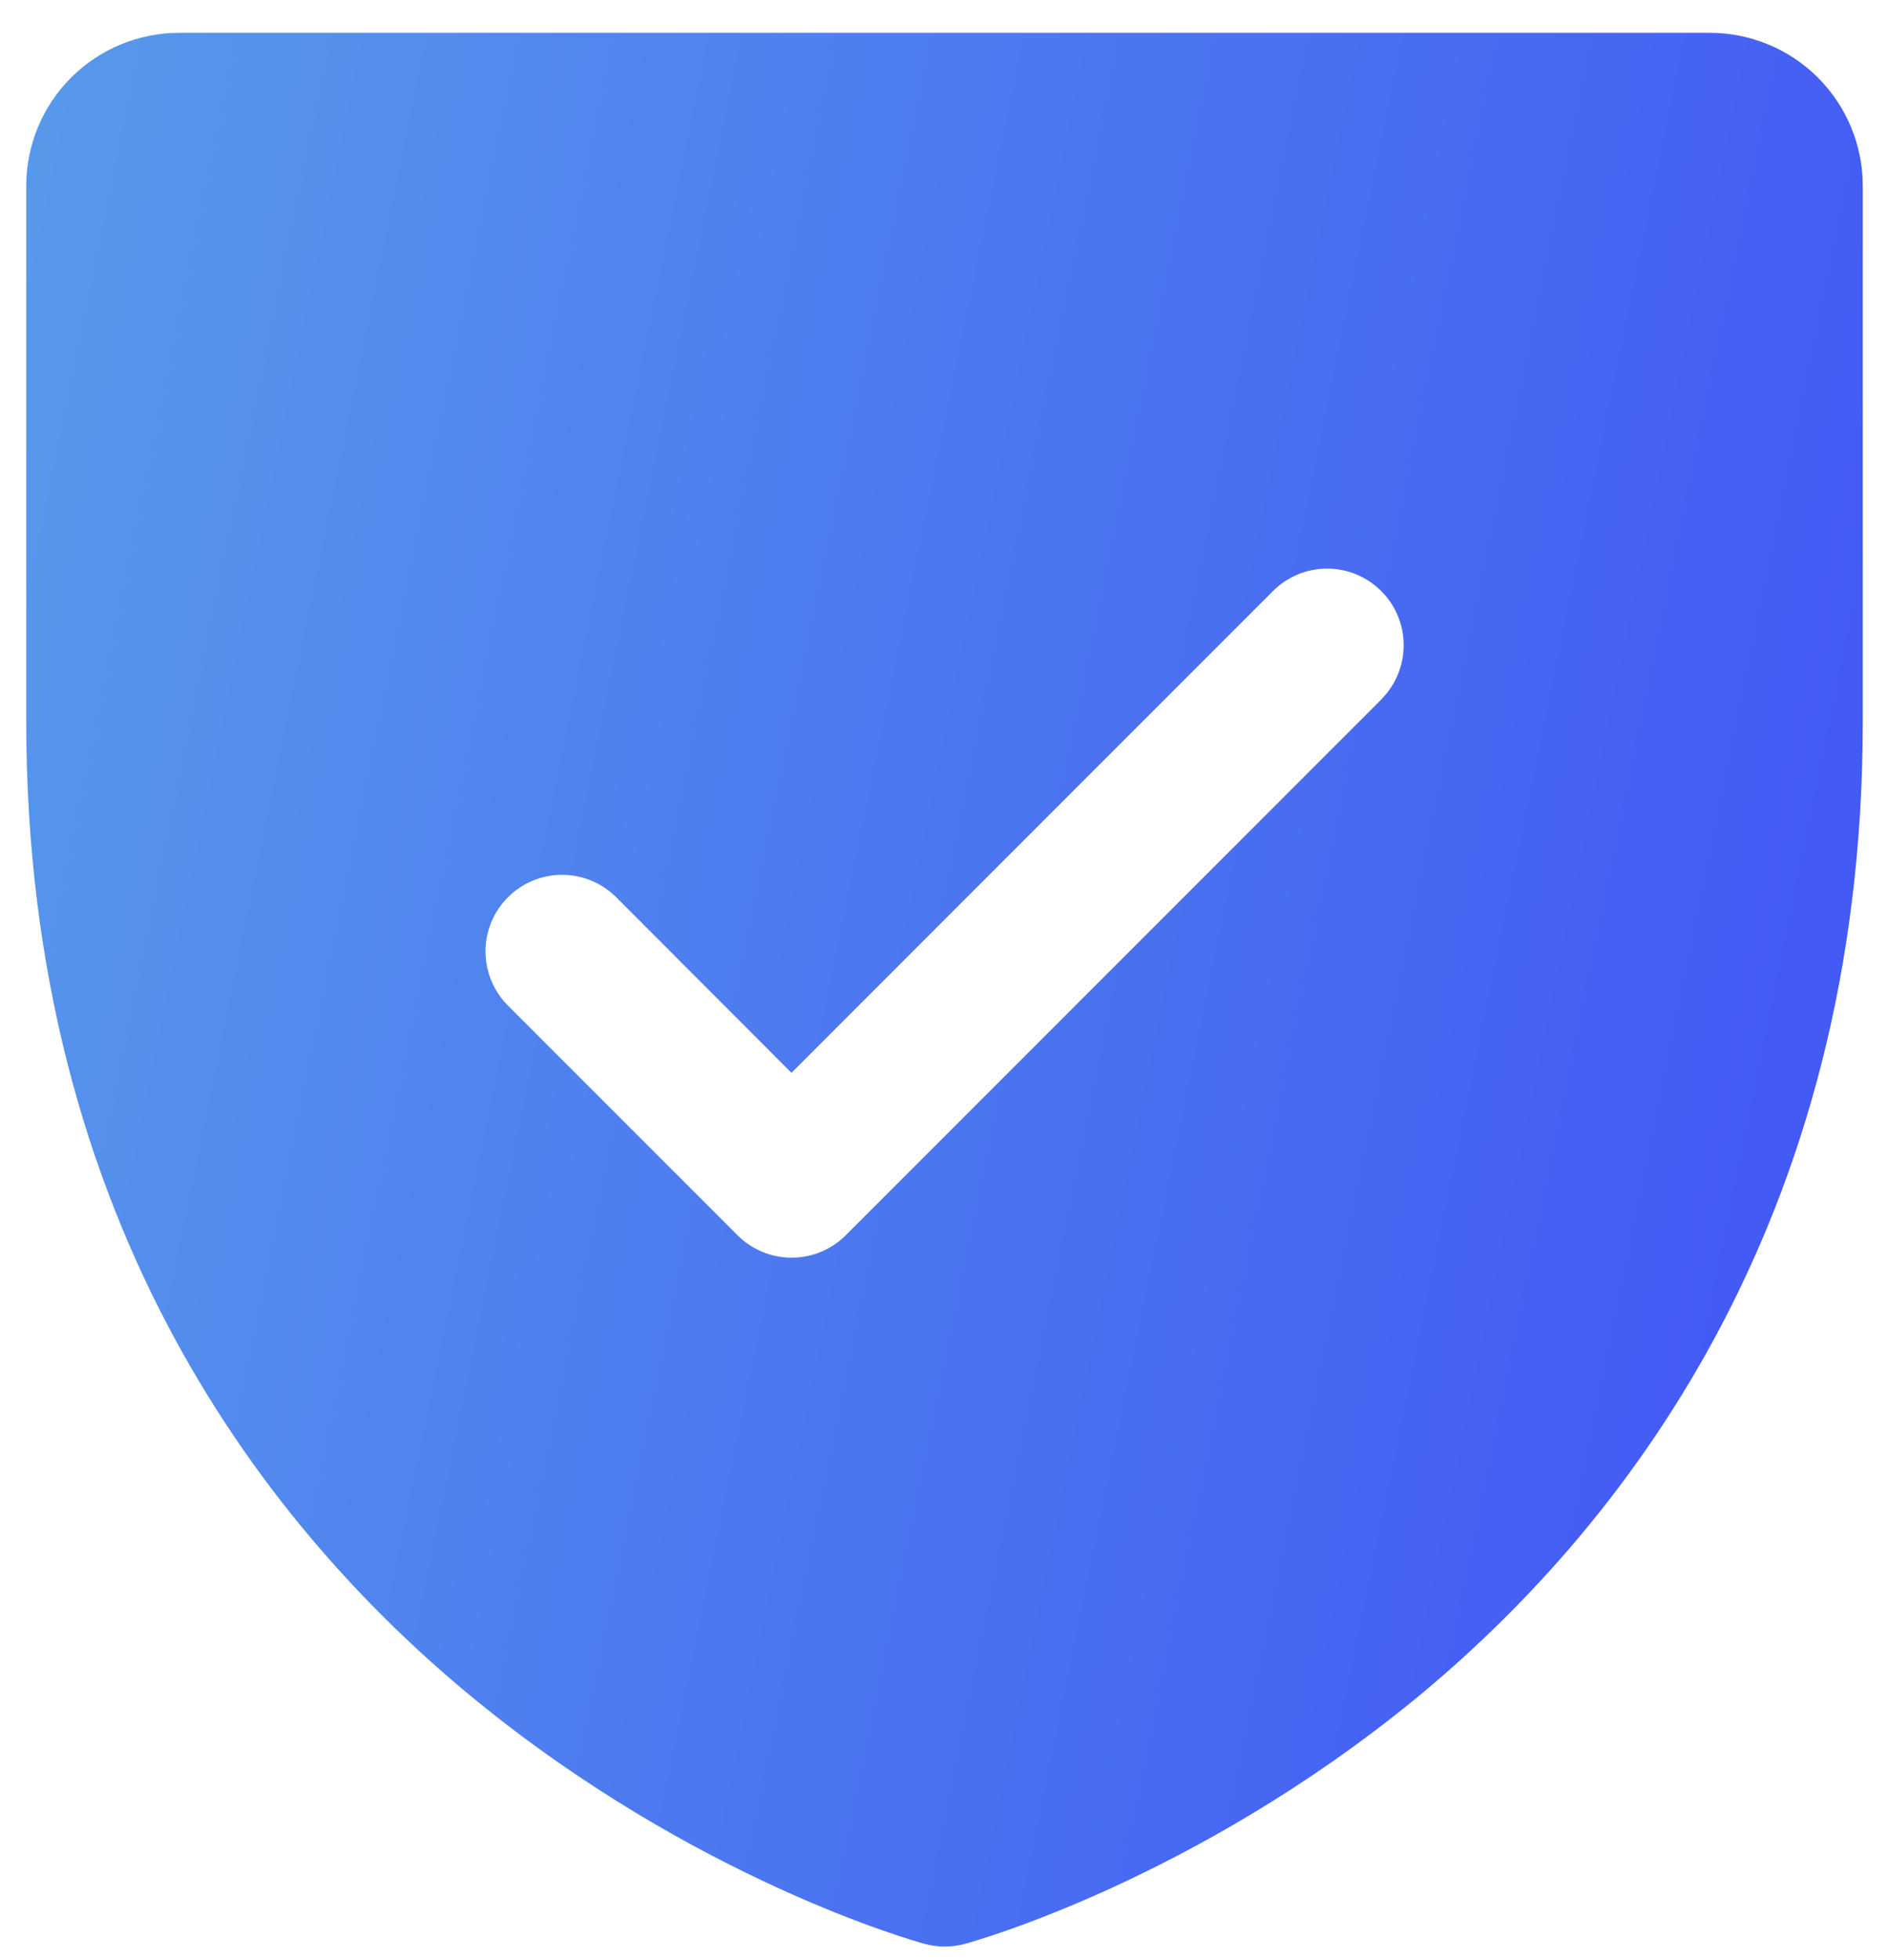 <svg xmlns="http://www.w3.org/2000/svg" width="54" height="56" viewBox="0 0 54 56" fill="none"><path d="M48.875 0.938H5.125C3.965 0.938 2.852 1.398 2.031 2.219C1.211 3.039 0.75 4.152 0.75 5.312V20.625C0.75 35.041 7.728 43.777 13.582 48.568C19.888 53.725 26.16 55.475 26.434 55.548C26.81 55.651 27.206 55.651 27.582 55.548C27.856 55.475 34.12 53.725 40.434 48.568C46.272 43.777 53.25 35.041 53.25 20.625V5.312C53.25 4.152 52.789 3.039 51.969 2.219C51.148 1.398 50.035 0.938 48.875 0.938ZM39.491 19.985L24.178 35.298C23.975 35.501 23.734 35.662 23.468 35.773C23.203 35.883 22.918 35.939 22.631 35.939C22.343 35.939 22.058 35.883 21.793 35.773C21.527 35.662 21.286 35.501 21.083 35.298L14.52 28.735C14.11 28.325 13.879 27.768 13.879 27.188C13.879 26.607 14.11 26.05 14.52 25.64C14.931 25.229 15.488 24.999 16.068 24.999C16.648 24.999 17.205 25.229 17.616 25.64L22.625 30.657L36.39 16.89C36.593 16.687 36.834 16.525 37.1 16.415C37.365 16.305 37.65 16.249 37.938 16.249C38.225 16.249 38.51 16.305 38.775 16.415C39.041 16.525 39.282 16.687 39.485 16.89C39.688 17.093 39.85 17.334 39.96 17.6C40.07 17.866 40.126 18.15 40.126 18.438C40.126 18.725 40.07 19.009 39.96 19.275C39.85 19.541 39.688 19.782 39.485 19.985H39.491Z" fill="url(#paint0_linear_66_58)"></path><defs><linearGradient id="paint0_linear_66_58" x1="-0.161" y1="6.333" x2="64.634" y2="19.565" gradientUnits="userSpaceOnUse"><stop stop-color="#5799EB"></stop><stop offset="1" stop-color="#3F4EF6"></stop></linearGradient></defs></svg>